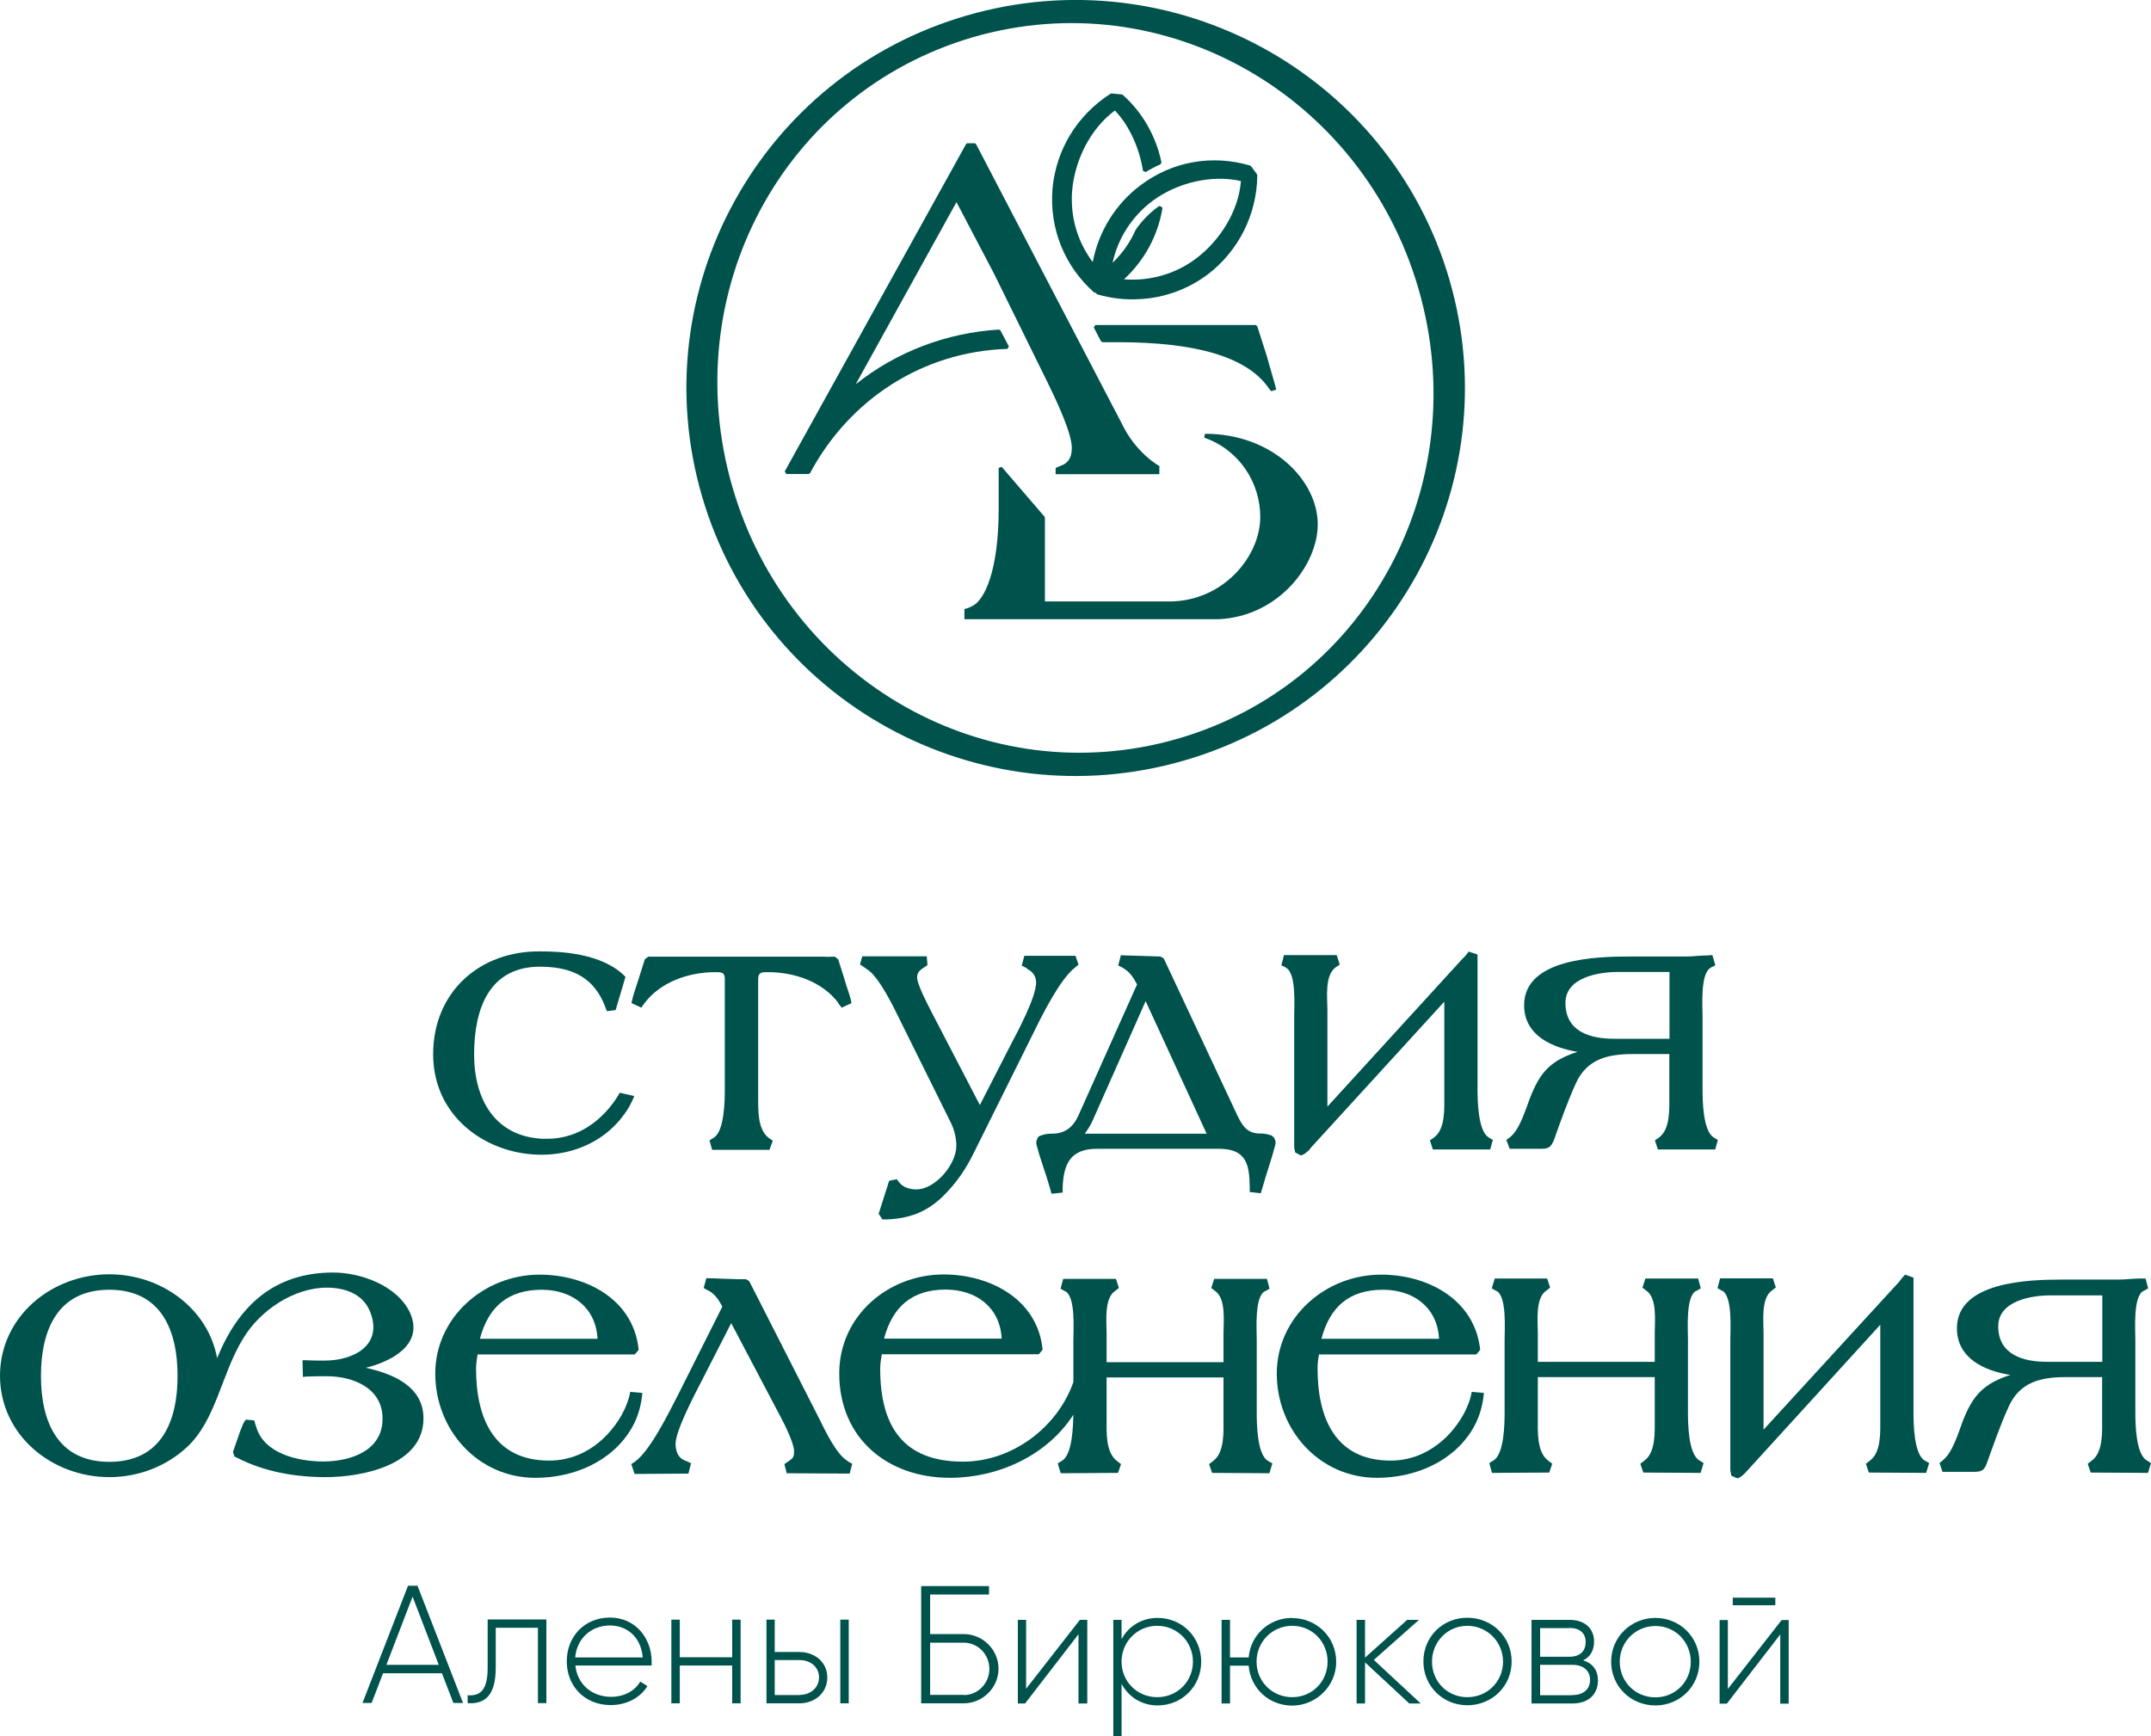 <?xml version="1.0" encoding="UTF-8"?> <svg xmlns="http://www.w3.org/2000/svg" id="_Слой_1" data-name="Слой 1" viewBox="0 0 122.36 98.79"><defs><style> .cls-1, .cls-2 { fill: #00534d; stroke-width: 0px; } .cls-2 { fill-rule: evenodd; } </style></defs><g><path class="cls-2" d="m55,.88c11.76-3.4,24.04,3.33,27.45,15.03,3.41,11.72-3.35,23.96-15.09,27.36-11.74,3.4-24.02-3.34-27.43-15.05-3.41-11.7,3.34-23.94,15.07-27.34h0Zm.37,1.23c-10.86,3.16-16.92,14.58-13.7,25.62,3.2,11.02,14.46,17.44,25.32,14.3,10.86-3.14,16.9-14.58,13.7-25.6-3.2-11.03-14.46-17.46-25.32-14.32h0Z"></path><g><path class="cls-1" d="m62.27,16.66h.07s.04.06.04.06l.05.03c.77.22,1.57.32,2.38.27,1.42-.07,2.75-.56,3.87-1.39,1.77-1.33,2.83-3.45,2.84-5.66l-.02-.06-.33-.45-.05-.04c-2.17-.64-4.44-.24-6.24,1.12-1.41,1.05-2.39,2.63-2.72,4.37-.87-1.16-1.29-2.59-1.17-4.07.15-1.72,1.03-3.52,2.43-4.55.85.87,1.41,2.21,1.6,3.43l.15.07c.26-.16.54-.31.84-.44l.06-.11c-.31-1.5-1.09-2.86-2.21-3.85l-.06-.02-.55-.05h-.06c-1.91,1.22-3.12,3.19-3.32,5.43-.18,2.25.68,4.39,2.36,5.88l.06.02Zm3.85-4.85l-.15-.1s-.04.03-.06.04c-.03.02-.06.03-.09.06-.46.34-.87.76-1.22,1.27-.3.69-.75,1.33-1.31,1.87.3-1.39,1.11-2.65,2.26-3.51h0c1.39-1.04,3.35-1.52,5.04-1.14-.13,1.72-1.2,3.4-2.58,4.43-1.15.86-2.62,1.28-4.07,1.16,1.17-1.08,1.95-2.52,2.19-4.08Z"></path><path class="cls-1" d="m65.97,26.53c-.07-.04-.15-.1-.25-.16-.7-.48-1.37-1.24-1.76-1.99l-8.4-16.11s-.05-.09-.09-.12h-.47s-.06.07-.08.11l-10.28,18.56.09.15h1.26l.09-.05c2.25-4.21,6.42-6.92,11.23-7.07l.08-.14-.48-.91-.09-.05c-3,.19-5.81,1.26-8.14,3.11l5.73-10.36,2.14,4.08,3.07,6.24c.58,1.19,1.35,2.86,1.35,3.67,0,.58-.23.8-.45.93-.09.04-.17.08-.25.11-.08.03-.16.06-.22.1v.35h5.9v-.42s0,0,0,0Z"></path><path class="cls-1" d="m68.58,24.69h-.04l-.04.21c2,.69,3.19,2.57,3.19,4.51,0,2.27-2.13,4.81-5.18,4.81h-7.07v-4.76l-.02-.06-2.44-2.84-.17.06v2.32c0,3.6-.83,5.16-1.43,5.5-.27.15-.35.17-.52.21v.58h14.46c3.42-.16,5.64-3.09,5.64-5.4,0-2.49-2.57-5.15-6.4-5.15Z"></path><path class="cls-1" d="m72.3,22.26l.3-.09c-.03-.14-.11-.43-.27-.97-.09-.32-.19-.65-.26-.92l-.55-1.72-.09-.07h-9.12l-.09.14.41.79.09.05h.89c4.38,0,7.32.82,8.56,2.61.05.08.09.12.14.17Z"></path></g></g><g><path class="cls-2" d="m89.77,59.85c-1.47-.24-3.07-.93-3.07-2.66,0-2.67,4.14-2.77,6.02-2.77h3.2c.39,0,.8-.06,1.21-.06l.28-.02.17.58-.26.13s-.02.02-.02.02c-.58.33-.45,2.17-.45,2.75v4.14c0,.63.02,2.38.63,2.75l.24.15-.15.54h-3.26l-.17-.52.22-.15c.67-.48.6-1.67.6-2.4v-2.36h-2.07c-1.43,0-2.61.28-3.24,1.65-.47,1.04-.86,2.12-1.23,3.18-.17.43-.28.56-.75.56h-1.79l-.19-.5.22-.17c.54-.43.88-1.58,1.12-2.21.58-1.49,1.17-2.14,2.72-2.64h0Zm5.2-.74v-3.81h-2.94c-1.12,0-2.98.32-2.98,1.76,0,1.62,1.38,2.04,2.76,2.04h3.17Z"></path><path class="cls-2" d="m24.64,59.98c0-3.55,2.66-5.91,6.15-5.85.97,0,3.48.07,4.79,1.45l-.56,1.89-.5.06c-.52-1.54-1.51-2.51-3.73-2.53-3-.04-3.82,2.45-3.82,5s1.19,4.66,3.89,4.79h.26c1.3,0,2.42-.56,3.3-1.49.32-.33.6-.72.84-1.13l.82.19c-.07.19-.17.37-.26.56-2.83,4.87-11.18,2.99-11.18-2.94h0Z"></path><path class="cls-2" d="m47.71,57.09c-.91-1.24-2.53-1.78-4.02-1.78-.35,0-.56,0-.56.39v6.65c0,.72-.06,1.91.61,2.4l.22.15-.19.52h-3.26l-.15-.54.24-.15c.61-.37.63-2.12.63-2.75v-6.28c0-.39-.2-.39-.54-.39-1.49,0-3.11.54-4.04,1.78l-.17.24-.56-.26.07-.3c.09-.35.22-.69.32-1.02l.37-1.17.19-.15h10.04c.13.02.3,0,.54,0h.04l.19.15.37,1.17c.09.33.22.67.32,1.02l.07.3-.56.26-.19-.24Zm5.01-2.66l.04.48-.22.15s-.07.04-.11.07c-.17.13-.26.26-.26.48,0,.39.58,1.5.78,1.89l2.79,5.37,1.73-3.38c.41-.78,1.47-2.75,1.47-3.6,0-.32-.19-.61-.47-.74l-.02-.02s-.06-.04-.07-.06l-.26-.13.15-.56h2.91l.17.5-.2.17c-.86.67-1.88,2.73-2.37,3.73l-3.34,6.72c-.48,1-1.04,1.82-1.84,2.6-.93.89-1.94,1.24-3.2,1.28h-.2l-.22-.32.6-1.88.43-.09.15.19c.22.28.6.39.97.39,1.08,0,2.27-1.43,2.27-2.47,0-.45-.11-.91-.3-1.3l-3.26-6.58c-.3-.58-.99-1.89-1.55-2.19-.04-.04-.09-.07-.15-.11l-.22-.15.13-.46h3.69Z"></path><path class="cls-2" d="m64.67,55.99h0c-.2-.37-.39-.69-.78-.91l-.02-.02-.26-.13.15-.58,2.25.07.19.11,4.19,8.94c.28.58.56,1.02,1.27,1.02.22,0,.37.02.6.09l.07.02.13.11.04.07c.04.07.06.17.06.24v.06c-.26,1-.47,1.52-.75,2.51l-.09.3-.63-.07v-.32c-.02-1.24-.19-2.14-1.75-2.14h-6.93c-1.55,0-1.9.89-1.96,2.17v.32l-.63.07-.09-.3c-.28-1.02-.52-1.52-.78-2.54v-.13c.02-.07.06-.15.07-.2l.04-.07.13-.07.06-.02c.22-.07.35-.09.6-.09.73,0,1.19-.37,1.49-1.02l3.35-7.49Zm.5.97l-2.96,6.67c-.13.32-.3.59-.5.87h6.93l-3.47-7.54Z"></path><path class="cls-2" d="m82.16,56.99l-7.62,8.34v.02c-.09.11-.24.24-.37.32l-.17.07-.32-.17-.04-.17c-.02-.07-.02-.15-.02-.22v-7.36c0-.58.13-2.41-.45-2.75l-.02-.02-.26-.13.15-.58h3l.17.54-.22.15c-.65.45-.48,1.75-.48,2.41v5.52l7.7-8.43c.07-.06.13-.13.19-.2l.15-.19.5.17v7.65c0,.63.02,2.38.63,2.75l.24.15-.15.54h-3.26l-.17-.52.22-.15c.67-.48.6-1.67.6-2.4v-5.35Z"></path></g><path class="cls-1" d="m25.8,96.89h.54l-2.59-6.67h-.54l-2.59,6.67h.52l.65-1.69h3.35l.65,1.69Zm-3.82-2.17l1.49-3.88,1.49,3.88h-2.98Zm9.11-2.58h-3.35v2.75c0,1.23-.39,1.62-1.14,1.56v.45c.89.06,1.6-.33,1.6-2.01v-2.28h2.4v4.29h.48v-4.76Zm3.61-.11c-1.45,0-2.46,1.08-2.46,2.49s1.02,2.49,2.5,2.49c.95,0,1.7-.45,2.09-1.08l-.41-.26c-.28.5-.88.87-1.66.87-1.08,0-1.92-.71-2.03-1.78h4.34v-.22c0-1.32-.91-2.51-2.37-2.51h0Zm0,.45c.95,0,1.77.65,1.86,1.82h-3.84c.09-1.06.89-1.82,1.98-1.82h0Zm6.95-.33v2.14h-2.98v-2.14h-.48v4.76h.48v-2.15h2.98v2.15h.48v-4.76h-.48Zm3.84,1.84h-1.42v-1.84h-.47v4.76h1.88c.86,0,1.58-.58,1.58-1.47s-.73-1.45-1.58-1.45h0Zm2.31-1.84v4.76h.48v-4.76h-.48Zm-2.31,4.29h-1.42v-1.99h1.42c.61,0,1.1.39,1.1.98s-.48,1-1.1,1h0Zm9.34-3.47h-1.92v-2.25h3.35v-.48h-3.86v6.67h2.42c1.08,0,1.98-.89,1.98-1.97s-.89-1.97-1.98-1.97h0Zm0,3.46h-1.92v-2.97h1.92c.8,0,1.45.67,1.45,1.49s-.65,1.49-1.45,1.49h0Zm6.6-4.27l-3.06,3.92v-3.92h-.47v4.76h.41l3.04-3.94v3.94h.5v-4.76h-.43Zm4.42-.11c-.91,0-1.66.48-2.05,1.21v-1.1h-.47v6.65h.47v-3.01c.39.74,1.14,1.23,2.05,1.23,1.38,0,2.48-1.08,2.48-2.49s-1.1-2.49-2.48-2.49h0Zm-.02,4.51c-1.14,0-2.03-.89-2.03-2.02s.89-2.04,2.03-2.04,2.03.91,2.03,2.04-.89,2.02-2.03,2.02h0Zm7.68-4.51c-1.32,0-2.37.97-2.48,2.25h-1.06v-2.14h-.48v4.76h.48v-2.15h1.06c.11,1.3,1.16,2.27,2.48,2.27s2.5-1.08,2.5-2.49-1.12-2.49-2.5-2.49h0Zm0,4.51c-1.14,0-2.03-.89-2.03-2.02s.89-2.04,2.03-2.04,2.01.91,2.01,2.04-.88,2.02-2.01,2.02h0Zm7.3.35l-2.66-2.47,2.57-2.28h-.67l-2.4,2.15v-2.15h-.48v4.76h.48v-2.34l2.52,2.34h.65Zm2.66.11c1.4,0,2.52-1.08,2.52-2.49s-1.12-2.49-2.52-2.49-2.5,1.08-2.5,2.49,1.12,2.49,2.5,2.49h0Zm0-.46c-1.14,0-2.01-.89-2.01-2.02s.88-2.04,2.01-2.04,2.03.91,2.03,2.04-.89,2.02-2.03,2.02h0Zm6.6-2.1c.41-.2.61-.59.61-1.06,0-.71-.48-1.24-1.42-1.24h-2.14v4.76h2.31c1.01,0,1.47-.59,1.47-1.32,0-.54-.28-.97-.84-1.13h0Zm-.8-1.84c.6,0,.93.3.93.8,0,.54-.34.84-.93.84h-1.66v-1.63h1.66Zm.17,3.83h-1.83v-1.73h1.83c.63,0,1.01.33,1.01.85s-.35.87-1.01.87h0Zm4.73.58c1.38,0,2.5-1.08,2.5-2.49s-1.12-2.49-2.5-2.49-2.52,1.08-2.52,2.49,1.12,2.49,2.52,2.49h0Zm0-.46c-1.14,0-2.03-.89-2.03-2.02s.89-2.04,2.03-2.04,2.01.91,2.01,2.04-.88,2.02-2.01,2.02h0Zm4.4-5.24h2.42v-.43h-2.42v.43Zm2.78.84l-3.06,3.92v-3.92h-.47v4.76h.41l3.04-3.94v3.94h.48v-4.76h-.41Z"></path><g><path class="cls-2" d="m114.39,78.23c-1.47-.22-3.07-.93-3.07-2.66,0-2.67,4.14-2.77,6.02-2.77h3.2c.41,0,.8-.06,1.21-.06h.3l.15.56-.26.15h-.02c-.58.33-.45,2.17-.45,2.75v4.14c0,.65.02,2.38.65,2.75l.24.15-.17.56-3.26-.02-.17-.5.22-.17c.67-.48.6-1.67.6-2.4v-2.36h-2.07c-1.42,0-2.61.28-3.24,1.67-.47,1.02-.84,2.1-1.23,3.18-.15.43-.28.54-.75.54h-1.79l-.17-.5.2-.17c.54-.43.88-1.56,1.12-2.21.58-1.49,1.19-2.14,2.72-2.64h0Zm5.2-.74v-3.79h-2.94c-1.12,0-2.98.32-2.98,1.76,0,1.6,1.4,2.02,2.76,2.02h3.17Z"></path><path class="cls-2" d="m106.97,75.36l-7.62,8.36h0c-.09.11-.24.24-.35.32l-.17.07-.34-.15-.04-.19c-.02-.07-.02-.15-.02-.22v-7.36c0-.58.13-2.41-.45-2.75h-.02l-.26-.15.15-.56h3l.17.52-.22.17c-.63.43-.48,1.73-.48,2.4v5.52l7.71-8.41c.06-.07.11-.15.17-.22l.17-.19.48.17v7.65c0,.65.02,2.38.63,2.75l.26.15-.17.56-3.26-.02-.17-.5.22-.17c.67-.48.6-1.67.6-2.4v-5.35Z"></path><path class="cls-2" d="m0,78.28c0-3.38,2.94-5.78,6.22-5.78,2.93,0,5.61,1.93,6.13,4.77,1.21-2.97,3.24-4.87,6.6-4.87,1.6,0,3.67.76,4.38,2.3.8,1.82-1.1,2.77-2.52,3.12,1.51.33,3.28,1.04,3.28,2.88,0,2.66-3.48,3.34-5.57,3.34-1.73,0-3.48-.3-5.05-1.11l-.13-.06-.09-.26.43-1.23c.06-.13.11-.28.17-.41l.13-.2.48.04.07.24s.02.06.04.11c.43,1.56,2.42,1.99,3.82,1.99,1.55,0,3.39-.61,3.37-2.45,0-1.73-1.68-2.4-3.17-2.4-.41,0-.8,0-1.19.02l-.17.02-.02-.95h.17c.35.02.73.02,1.08.02,1.68,0,3.35-.89,2.59-2.79-.41-1.02-1.45-1.36-2.46-1.36-1.88,0-3.8,1.3-4.75,2.88-1.25,2.02-1.53,4.63-3.2,6.19-1.16,1.08-2.74,1.71-4.42,1.71-3.28,0-6.22-2.4-6.22-5.78h0Zm2.33,0c0,2.58.93,4.89,3.89,4.89s3.88-2.3,3.88-4.89-.93-4.9-3.88-4.9-3.89,2.3-3.89,4.9h0Z"></path><path class="cls-2" d="m27.17,77.04c-.04.26-.09.54-.09.82,0,2.79.99,5.24,4.16,5.24,1.3,0,2.44-.56,3.32-1.5.61-.65,1.14-1.54,1.29-2.41l.69.06c-.04.54-.2,1.3-.6,1.99-1.12,1.93-3.32,2.84-5.48,2.84-3.28,0-5.7-2.73-5.7-5.93s2.78-5.63,5.94-5.63c2.57,0,5.24,1.34,5.61,4.11l.02.17-.22.26h-8.93Zm.13-.87h6.69c-.09-1.78-1.45-2.79-3.17-2.79-1.92,0-3.04.97-3.52,2.79h0Z"></path><path class="cls-2" d="m41.59,75.29l-1.73,3.38c-.37.71-1.43,2.75-1.43,3.47,0,.33.09.72.43.91.06.02.11.06.17.07l.28.13-.15.59-3.06.02-.19-.56.2-.13.02-.02c.86-.61,1.94-2.82,2.44-3.79l2.52-5.02c-.2-.37-.39-.69-.78-.91h-.02l-.26-.15.15-.56,1.73.06h.52l.19.11,4.01,7.88c.32.65.95,1.97,1.57,2.34l.04.04.24.13-.15.56-3.58-.02-.13-.52.22-.15s.06-.04.09-.07c.22-.13.24-.28.24-.52,0-.43-.52-1.49-.73-1.88l-2.85-5.41Z"></path><path class="cls-2" d="m61.06,80.49h0c-1.51,2.34-4.3,3.59-7.02,3.59-3.58,0-6.3-2.27-6.3-5.94,0-3.25,2.76-5.63,5.94-5.63,2.57,0,5.24,1.34,5.61,4.11l.02.17-.22.26h-8.93c-.04.26-.09.54-.09.82,0,3.23,1.27,5.29,4.71,5.29,2.78,0,5.37-1.93,6.28-4.53v-2.41c0-.58.13-2.41-.45-2.75h-.02l-.26-.15.15-.56h3l.17.52-.22.17c-.63.43-.48,1.73-.48,2.4v1.65h6.65v-1.65c0-.67.15-1.97-.48-2.4l-.22-.17.17-.52h3l.15.56-.26.15h-.02c-.58.33-.45,2.17-.45,2.75v4.14c0,.65.02,2.38.63,2.75l.26.15-.17.56-3.26-.02-.17-.5.22-.17c.67-.48.6-1.67.6-2.4v-2.36h-6.65v2.36c0,.72-.07,1.91.6,2.4l.22.17-.17.5-3.26.02-.17-.56.24-.15c.6-.35.63-1.99.65-2.6h0Zm-10.77-4.33h6.69c-.09-1.78-1.45-2.79-3.19-2.79-1.9,0-3.02.97-3.5,2.79h0Z"></path><path class="cls-2" d="m87.48,77.48h6.65v-1.65c0-.67.15-1.97-.48-2.4l-.22-.17.17-.52h3l.15.56-.26.15h-.02c-.58.33-.45,2.17-.45,2.75v4.14c0,.65.02,2.38.65,2.75l.24.15-.17.56-3.26-.02-.17-.5.22-.17c.67-.48.6-1.67.6-2.4v-2.36h-6.65v2.36c0,.72-.07,1.91.6,2.4l.22.17-.17.5-3.26.02-.15-.56.24-.15c.61-.37.63-2.1.63-2.75v-4.14c0-.58.13-2.41-.45-2.75h-.02l-.26-.15.17-.56h2.98l.17.52-.22.17c-.63.43-.48,1.73-.48,2.4v1.65Z"></path><path class="cls-2" d="m75.04,77.04c-.06.26-.09.54-.09.82,0,2.79.99,5.24,4.16,5.24,1.3,0,2.42-.56,3.32-1.5.61-.65,1.14-1.54,1.29-2.41l.69.06c-.04.54-.2,1.3-.6,1.99-1.12,1.93-3.32,2.84-5.48,2.84-3.28,0-5.7-2.73-5.7-5.93s2.76-5.63,5.94-5.63c2.57,0,5.22,1.34,5.61,4.11l.02.17-.22.26h-8.93Zm.13-.87h6.69c-.09-1.78-1.45-2.79-3.19-2.79-1.92,0-3.02.97-3.5,2.79h0Z"></path></g></svg> 